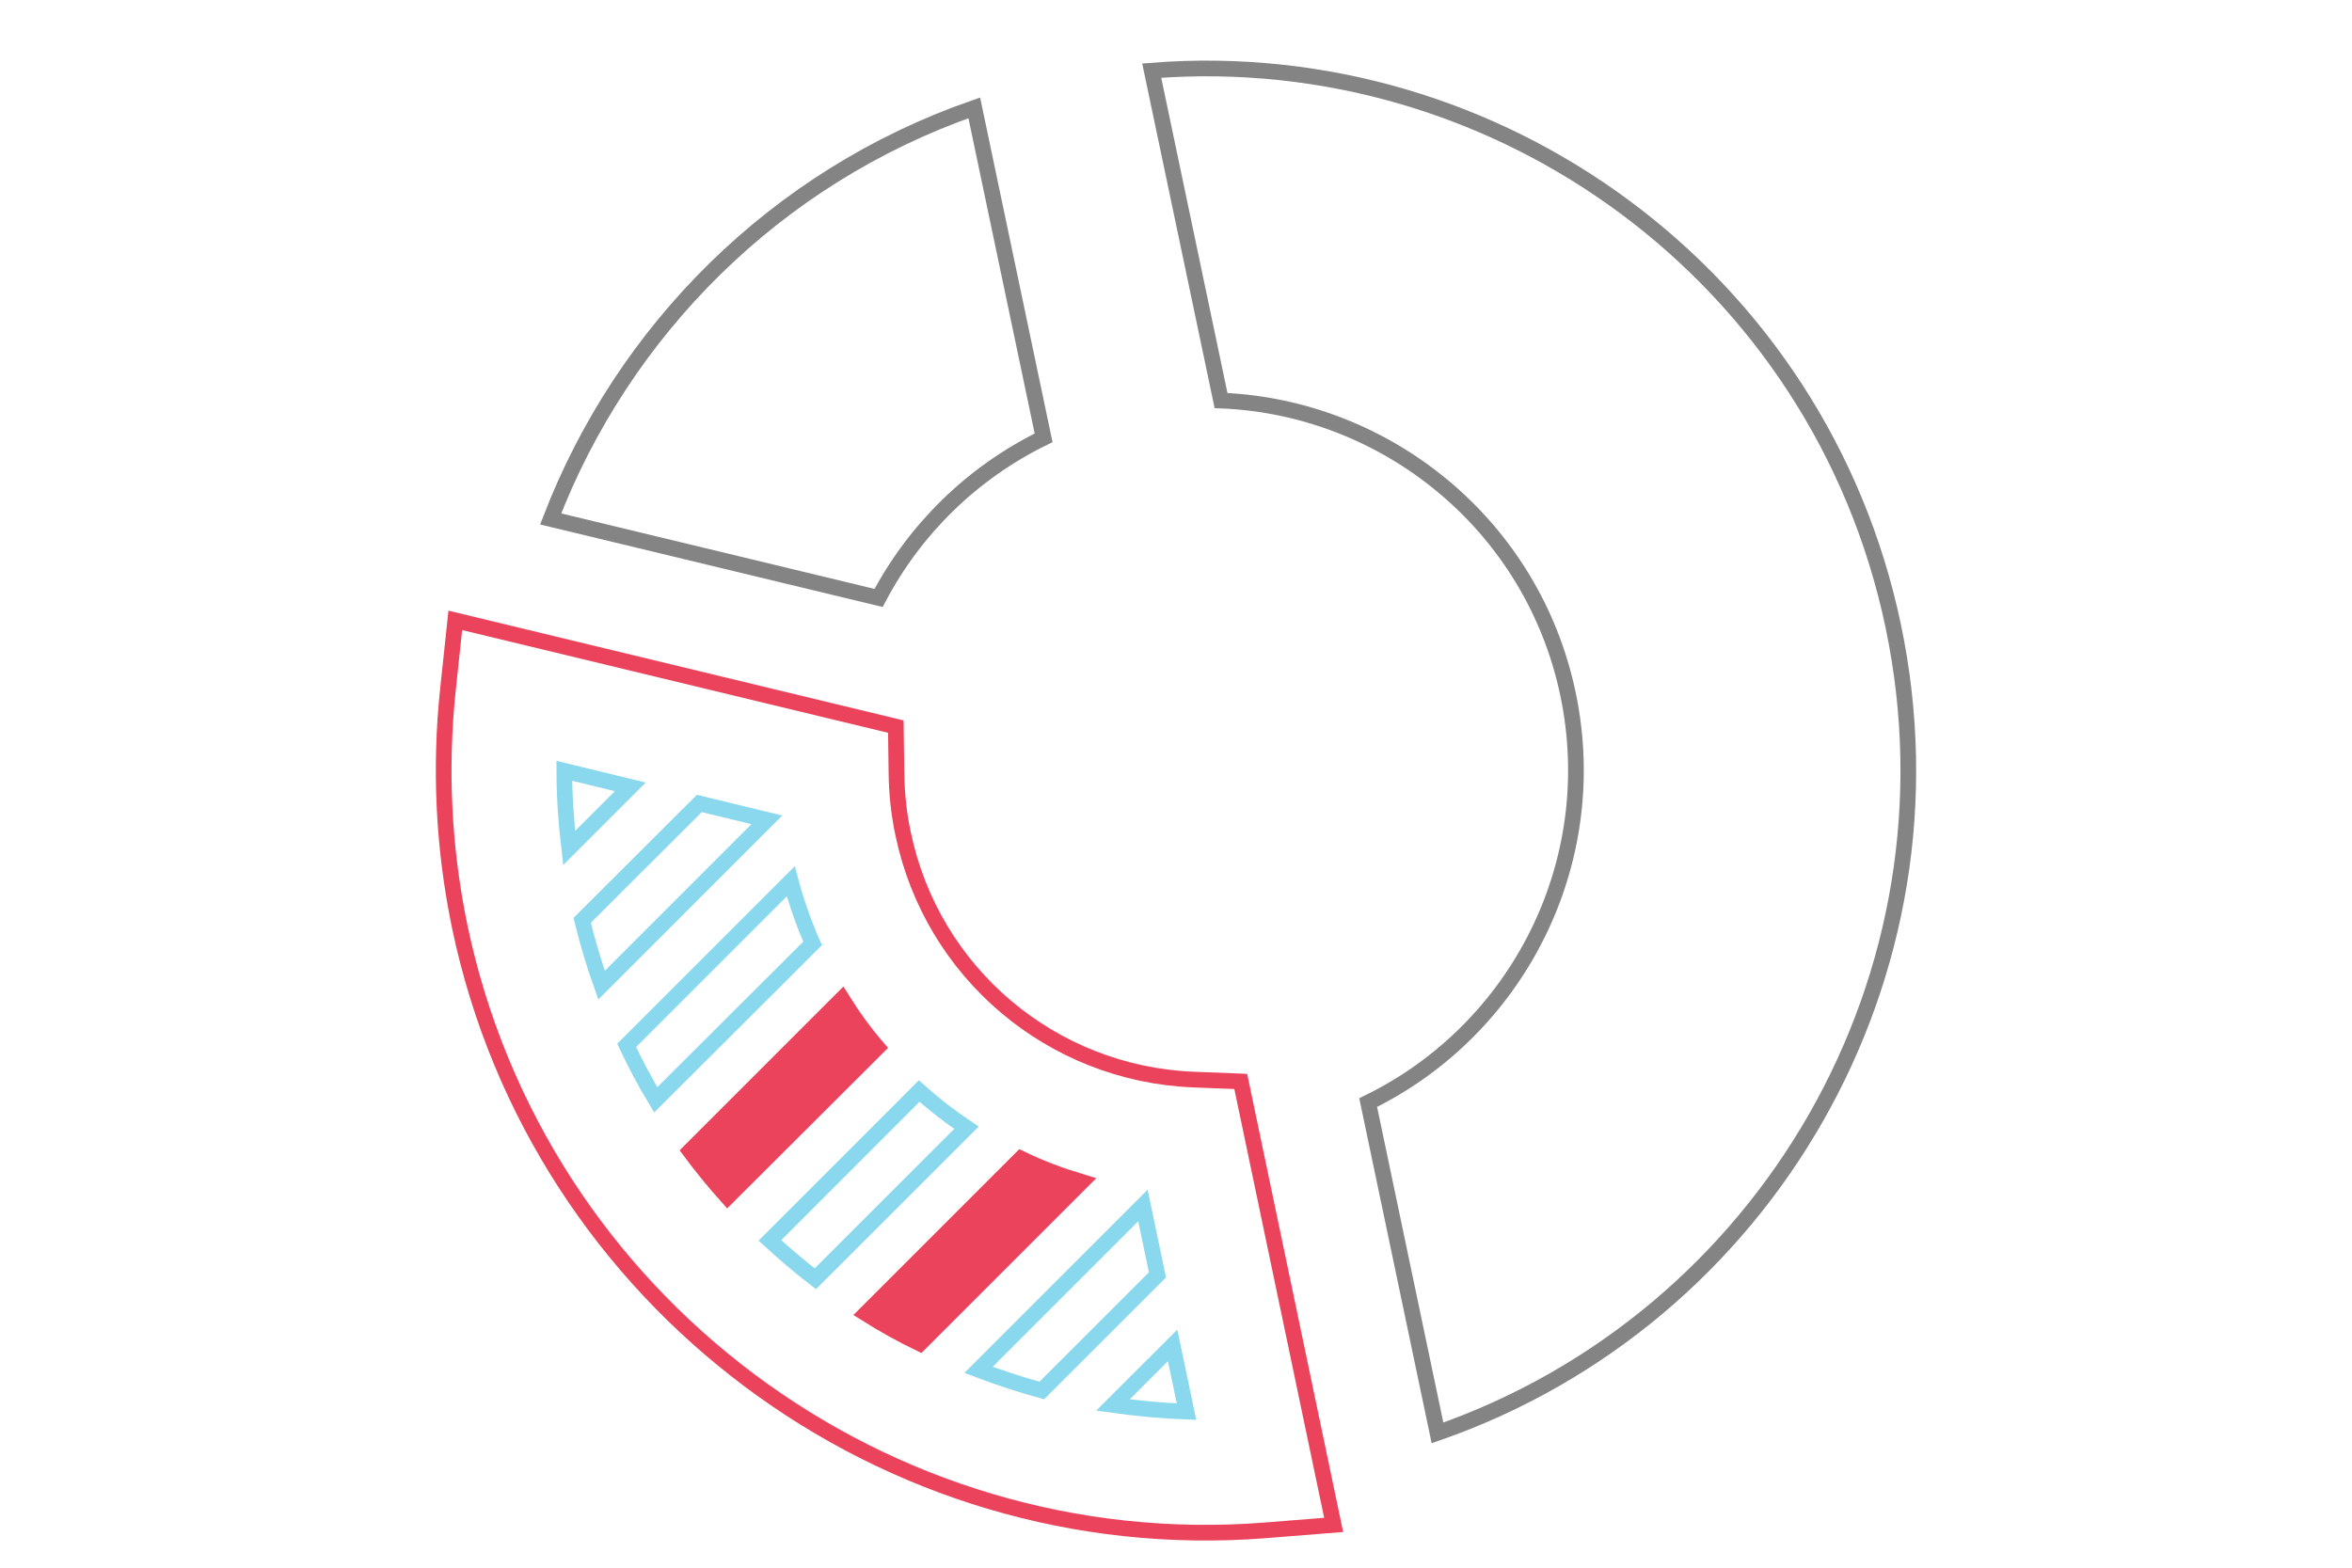 <?xml version="1.0" encoding="utf-8"?>
<!-- Generator: Adobe Illustrator 16.0.0, SVG Export Plug-In . SVG Version: 6.00 Build 0)  -->
<!DOCTYPE svg PUBLIC "-//W3C//DTD SVG 1.1//EN" "http://www.w3.org/Graphics/SVG/1.1/DTD/svg11.dtd">
<svg version="1.1" id="Layer_1" xmlns="http://www.w3.org/2000/svg" xmlns:xlink="http://www.w3.org/1999/xlink" x="0px" y="0px"
	 width="300px" height="200px" viewBox="-75 -50 300 200" enable-background="new -75 -50 300 200" xml:space="preserve">
<path fill="none" stroke="#EB435B" stroke-width="2" stroke-miterlimit="10" d="M77.23,87.729
	c-18.072-0.73-33.332-13.594-37.039-31.363c-0.538-2.504-0.807-5.092-0.845-7.684l-0.082-5.984l-56.191-13.554l-0.926,8.727
	c-1.084,10.154-0.58,20.393,1.504,30.394c10.004,47.702,54.183,80.797,102.734,76.97l8.724-0.695L83.259,87.965L77.23,87.729z"/>
<path fill="none" stroke="#8AD8ED" stroke-width="2" stroke-miterlimit="10" d="M-3.023,48.338l8.42,2.046l-7.803,7.802
	C-2.79,54.902-3.023,51.623-3.023,48.338L-3.023,48.338z"/>
<path fill="none" stroke="#8AD8ED" stroke-width="2" stroke-miterlimit="10" d="M-0.742,67.414L14.2,52.506l8.612,2.088
	L1.728,75.684C0.762,72.977-0.049,70.231-0.742,67.414L-0.742,67.414z"/>
<path fill="none" stroke="#8AD8ED" stroke-width="2" stroke-miterlimit="10" d="M8.643,90.313c-1.353-2.235-2.588-4.558-3.711-6.944
	l20.931-20.931c0.737,2.737,1.663,5.364,2.785,7.917L8.643,90.313z"/>
<path fill="#EB435B" stroke="#EB435B" stroke-width="2" stroke-miterlimit="10" d="M13.001,96.848l19.394-19.394
	c1.348,2.164,2.852,4.252,4.516,6.18L17.792,102.71C16.131,100.857,14.513,98.888,13.001,96.848L13.001,96.848z"/>
<path fill="none" stroke="#8AD8ED" stroke-width="2" stroke-miterlimit="10" d="M23.201,108.243l19.041-19.047
	c1.895,1.697,3.9,3.249,6.028,4.678l-19.273,19.267C26.986,111.595,25.056,109.942,23.201,108.243L23.201,108.243z"/>
<path fill="#EB435B" stroke="#EB435B" stroke-width="2" stroke-miterlimit="10" d="M35.444,117.586l19.773-19.773
	c2.474,1.201,5.062,2.167,7.726,2.972l-20.625,20.62C39.927,120.249,37.644,118.972,35.444,117.586L35.444,117.586z"/>
<path fill="none" stroke="#8AD8ED" stroke-width="2" stroke-miterlimit="10" d="M49.813,124.761l20.969-20.967l1.853,8.848
	l-14.756,14.753C55.176,126.655,52.475,125.769,49.813,124.761L49.813,124.761z"/>
<path fill="none" stroke="#8AD8ED" stroke-width="2" stroke-miterlimit="10" d="M66.957,129.247l7.61-7.607l1.775,8.454
	C73.177,129.979,70.047,129.676,66.957,129.247L66.957,129.247z"/>
<path fill="none" stroke="#000000" stroke-width="2" stroke-miterlimit="10" d="M66.957,129.247"/>
<path fill="none" stroke="#848484" stroke-width="2" stroke-miterlimit="10" d="M166.486,29.875
	c-9.347-44.567-50.368-74.345-94.583-70.865l8.842,42.093c21.085,0.851,39.74,15.871,44.259,37.459
	c4.516,21.596-6.488,42.828-25.493,52.101l8.843,42.142C150.263,118.201,175.827,74.449,166.486,29.875L166.486,29.875z"/>
<rect x="-18.407" y="-41.235" fill="none" width="186.767" height="187.231"/>
<path fill="none" stroke="#848484" stroke-width="2" stroke-miterlimit="10" d="M58.112,5.855L49.27-36.24
	C23.858-27.395,4.471-7.781-4.76,16.206l41.826,10.078C41.662,17.554,48.958,10.333,58.112,5.855L58.112,5.855z"/>
</svg>
